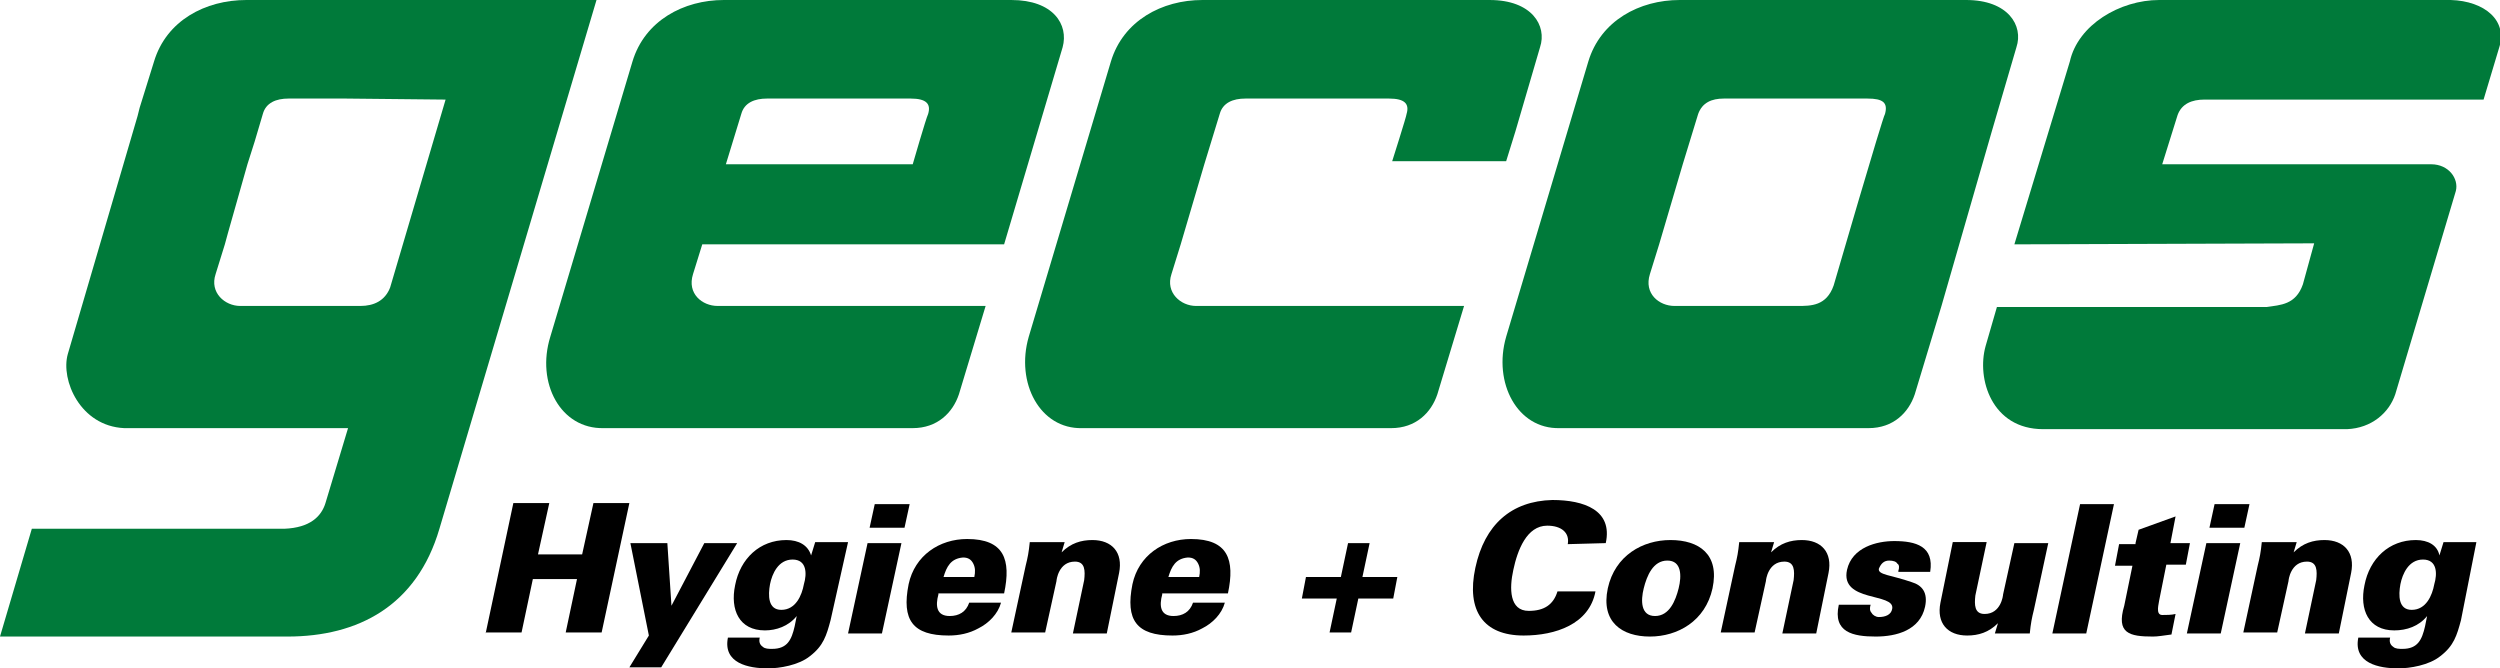 <?xml version="1.0" encoding="utf-8"?>
<!-- Generator: Adobe Illustrator 21.1.0, SVG Export Plug-In . SVG Version: 6.00 Build 0)  -->
<svg version="1.1" id="Ebene_1" xmlns="http://www.w3.org/2000/svg" xmlns:xlink="http://www.w3.org/1999/xlink" x="0px" y="0px"
	 viewBox="0 0 243.5 65.1" style="enable-background:new 0 0 243.5 65.1;" xml:space="preserve">
<style type="text/css">
	.st0{fill:#007A3A;}
</style>
<path class="st0" d="M98.5,0h-28c-3.9,0-7.7,2-8.9,6l-8,26.8c-1.4,4.5,1,9,5.2,8.9h30.1c2.4,0,3.9-1.5,4.5-3.3l2.6-8.6H69.9
	c-1.5,0-3-1.2-2.4-3.1l0.9-2.9h29.4l5.7-19.2C104.1,2.4,102.6,0,98.5,0z M90.4,11.1c-0.2,0.4-1.5,4.9-1.5,4.9H70.7l1.5-4.9
	c0.3-1.1,1.3-1.5,2.5-1.5h14C90.2,9.6,90.7,10.1,90.4,11.1z"/>
<path class="st0" d="M146.7,15.7h-11.1c0,0,1.4-4.4,1.4-4.6c0.3-1-0.2-1.5-1.7-1.5h-14c-1.2,0-2.2,0.4-2.5,1.5l-1.5,4.9l-2.3,7.8
	l-0.9,2.9c-0.6,1.8,0.9,3.1,2.4,3.1h26.1l-2.6,8.6c-0.6,1.8-2.1,3.3-4.5,3.3h-30.1c-4.1,0.1-6.5-4.4-5.2-8.9l8-26.8c1.2-4,5-6,8.9-6
	h28l0,0c4.1,0,5.6,2.5,4.9,4.6l-2.4,8.2L146.7,15.7z"/>
<path class="st0" d="M191.5,0h-27.9c-3.9,0-7.7,2-8.9,6l-8,26.8c-1.3,4.5,1.1,9,5.2,8.9H182c2.4,0,3.9-1.5,4.5-3.3l2.6-8.6l4.9-17
	l2.4-8.2C197.1,2.5,195.6,0,191.5,0z M183.6,11.1c-0.2,0.2-5,16.7-5,16.7c-0.7,2-2.2,2-3.5,2h-12c-1.5,0-3-1.2-2.4-3.1l0.9-2.9
	l2.3-7.8l1.5-4.9c0.4-1.1,1.3-1.5,2.5-1.5h14C183.4,9.6,183.9,10,183.6,11.1z"/>
<g>
	<path d="M47.3,61.7L50,49h3.5l-1.1,5h4.3l1.1-5h3.5l-2.7,12.6h-3.5l1.1-5.2h-4.3l-1.1,5.2h-3.5V61.7z"/>
	<path d="M71.8,52.9L64.4,65h-3.1l1.9-3.1l-1.8-9H65l0.4,6.1l0,0l3.2-6.1H71.8z"/>
	<path d="M80.9,60.4c-0.4,1.5-0.7,2.5-2,3.5c-1.1,0.9-3,1.2-4.1,1.2c-1.9,0-4.4-0.5-3.9-3H74c-0.1,0.4,0,0.7,0.3,0.9
		c0.2,0.2,0.6,0.2,0.9,0.2c1.5,0,1.9-0.9,2.2-2.2l0.2-1l0,0c-0.8,1-2,1.4-3.1,1.4c-2.5,0-3.4-2-2.9-4.4c0.5-2.6,2.4-4.4,5-4.4
		c1.2,0,2.1,0.5,2.4,1.5l0,0l0.4-1.3h3.2L80.9,60.4z M77.2,54.5c-1.4,0-2,1.4-2.2,2.4c-0.2,1.1-0.2,2.5,1.1,2.5c1.4,0,2-1.4,2.2-2.5
		C78.6,55.9,78.6,54.5,77.2,54.5z"/>
	<path d="M82.6,61.7l1.9-8.8h3.3l-1.9,8.8H82.6z M84.7,51.4l0.5-2.3h3.4l-0.5,2.3H84.7z"/>
	<path d="M91.4,57.9C91.1,59,91.2,60,92.5,60c0.9,0,1.6-0.4,1.9-1.3h3.1c-0.3,1.1-1.2,2-2.2,2.5c-0.9,0.5-1.9,0.7-2.9,0.7
		c-3.5,0-4.6-1.5-3.9-5c0.6-2.8,3-4.4,5.7-4.4c3.6,0,4.3,2,3.6,5.3h-6.4V57.9z M94.9,56.2c0.1-0.5,0.1-0.9-0.1-1.3
		c-0.2-0.4-0.5-0.6-1-0.6c-1.2,0.1-1.6,0.9-1.9,1.9C91.9,56.2,94.9,56.2,94.9,56.2z"/>
	<path d="M103.4,53.8c0.9-0.9,1.9-1.2,3-1.2c1.9,0,3,1.2,2.6,3.2l-1.2,5.9h-3.3l1.1-5.2c0.1-0.9,0.1-1.8-0.9-1.8
		c-1.6,0-1.8,1.8-1.8,1.9l-1.1,5h-3.3l1.4-6.5c0.2-0.8,0.3-1.3,0.4-2.3h3.4L103.4,53.8z"/>
	<path d="M113.2,57.9c-0.3,1.1-0.2,2.1,1.1,2.1c0.9,0,1.6-0.4,1.9-1.3h3.1c-0.3,1.1-1.2,2-2.2,2.5c-0.9,0.5-1.9,0.7-2.9,0.7
		c-3.5,0-4.6-1.5-3.9-5c0.6-2.8,3-4.4,5.7-4.4c3.6,0,4.3,2,3.6,5.3h-6.4V57.9z M116.8,56.2c0.1-0.5,0.1-0.9-0.1-1.3
		c-0.2-0.4-0.5-0.6-1-0.6c-1.2,0.1-1.6,0.9-1.9,1.9C113.8,56.2,116.8,56.2,116.8,56.2z"/>
	<path d="M131.3,52.9h2.1l-0.7,3.3h3.4l-0.4,2.1h-3.4l-0.7,3.3h-2.1l0.7-3.3h-3.4l0.4-2.1h3.4L131.3,52.9z"/>
	<path d="M152.7,53c0.2-1.1-0.6-1.8-2-1.8c-2,0-2.9,2.4-3.3,4.3c-0.4,1.8-0.4,4,1.5,4c1.5,0,2.4-0.6,2.8-1.9h3.7
		c-0.6,3.2-3.9,4.3-7,4.3c-3.9,0-5.6-2.4-4.7-6.6c0.9-4.2,3.5-6.5,7.5-6.6c3.1,0,5.9,1,5.2,4.2L152.7,53L152.7,53z"/>
	<path d="M166.8,57.3c-0.7,3.2-3.4,4.7-6.1,4.7c-2.7,0-4.8-1.4-4.1-4.7c0.7-3.2,3.4-4.7,6.1-4.7C165.5,52.6,167.5,54,166.8,57.3z
		 M161.2,60c1.4,0,2-1.5,2.3-2.7s0.3-2.7-1.1-2.7c-1.4,0-2,1.5-2.3,2.7C159.8,58.5,159.8,60,161.2,60z"/>
	<path d="M172.5,53.8c0.9-0.9,1.9-1.2,3-1.2c1.9,0,3,1.2,2.6,3.2l-1.2,5.9h-3.3l1.1-5.2c0.1-0.9,0.1-1.8-0.9-1.8
		c-1.6,0-1.8,1.8-1.8,1.9l-1.1,5h-3.3l1.4-6.5c0.2-0.8,0.3-1.3,0.4-2.3h3.4L172.5,53.8z"/>
	<path d="M184.9,55.6c0.1-0.3,0.1-0.6-0.1-0.7c-0.1-0.2-0.4-0.3-0.8-0.3c-0.5,0-0.8,0.3-1,0.8c-0.1,0.6,1.2,0.6,3.2,1.3
		c1,0.3,1.6,1,1.3,2.4c-0.5,2.3-2.8,2.9-4.8,2.9c-2.2,0-4.2-0.4-3.6-3.1h3.1c-0.1,0.3-0.1,0.6,0.1,0.8c0.1,0.2,0.4,0.4,0.7,0.4
		c0.6,0,1.2-0.2,1.3-0.8c0.3-1.6-5.1-0.6-4.4-3.8c0.5-2.2,2.9-2.8,4.6-2.8c2.1,0,3.9,0.5,3.5,3h-3.1V55.6z"/>
	<path d="M194.6,60.7c-0.9,0.9-1.9,1.2-3,1.2c-1.9,0-3-1.2-2.6-3.2l1.2-5.9h3.3l-1.1,5.2c-0.1,0.9-0.1,1.8,0.9,1.8
		c1.6,0,1.8-1.8,1.8-1.9l1.1-5h3.3l-1.4,6.5c-0.2,0.8-0.3,1.3-0.4,2.3h-3.4L194.6,60.7z"/>
	<path d="M199.9,61.7l2.7-12.6h3.3l-2.7,12.6C203.2,61.7,199.9,61.7,199.9,61.7z"/>
	<path d="M208,52.9l0.3-1.3l3.6-1.3l-0.5,2.6h1.9l-0.4,2.1H211l-0.7,3.5c0,0.2-0.4,1.4,0.3,1.4c0.4,0,0.9,0,1.3-0.1l-0.4,2
		c-0.8,0.1-1.3,0.2-1.8,0.2c-2.3,0-3.6-0.3-2.8-3l0.8-3.9H206l0.4-2.1h1.6V52.9z"/>
	<path d="M213,61.7l1.9-8.8h3.3l-1.9,8.8H213z M215.2,51.4l0.5-2.3h3.4l-0.5,2.3H215.2z"/>
	<path d="M223.4,53.8c0.9-0.9,1.9-1.2,3-1.2c1.9,0,3,1.2,2.6,3.2l-1.2,5.9h-3.3l1.1-5.2c0.1-0.9,0.1-1.8-0.9-1.8
		c-1.6,0-1.8,1.8-1.8,1.9l-1.1,5h-3.3l1.4-6.5c0.2-0.8,0.3-1.3,0.4-2.3h3.4L223.4,53.8z"/>
	<path d="M239.7,60.4c-0.4,1.5-0.7,2.5-2,3.5c-1.1,0.9-3,1.2-4.1,1.2c-1.9,0-4.4-0.5-3.9-3h3.1c-0.1,0.4,0,0.7,0.3,0.9
		c0.2,0.2,0.6,0.2,0.9,0.2c1.5,0,1.9-0.9,2.2-2.2l0.2-1l0,0c-0.8,1-2,1.4-3.2,1.4c-2.5,0-3.4-2-2.9-4.4c0.5-2.6,2.4-4.4,5-4.4
		c1.2,0,2.1,0.5,2.3,1.5l0,0l0.4-1.3h3.2L239.7,60.4z M236,54.5c-1.4,0-2,1.4-2.2,2.4c-0.2,1.1-0.2,2.5,1.1,2.5c1.4,0,2-1.4,2.2-2.5
		C237.4,55.9,237.4,54.5,236,54.5z"/>
</g>
<path class="st0" d="M224.3,27.7l1.1-4l-29.2,0.1L201.6,6c0.8-3.6,4.9-6,8.7-6h28.4c3.3,0.1,5.6,2,4.7,4.7l-1.5,5h-27.2
	c-1.2,0-2.2,0.4-2.6,1.5l-1.5,4.8h26.2c1.7,0,2.7,1.4,2.4,2.6l-5.9,19.8c-0.6,1.8-2.3,3.3-4.7,3.4H199c-5,0-6.5-4.9-5.6-8.1l1.1-3.8
	h26.3C222.1,29.7,223.6,29.7,224.3,27.7L224.3,27.7z"/>
<path class="st0" d="M32,0h-8c-4,0-7.8,2-9,6l-1.4,4.5l-0.2,0.8L6.6,34.5c-0.7,2.5,1.2,7,5.5,7.2h21.8L31.7,49
	c-0.4,1.3-1.5,2.4-4,2.5H3.1L0,62h28c6.9,0,12.6-3,14.8-10.5L58.1,0H32z M38,28c-0.5,1.3-1.6,1.8-2.9,1.8h-9.2h-2.5
	c-1.5,0-3-1.3-2.4-3.1l0.9-2.9l0.3-1.1l1.9-6.7l0.7-2.2l0.8-2.7c0.3-1.1,1.3-1.5,2.5-1.5h5.6l9.6,0.1h0.1L38,28z"/>
</svg>
